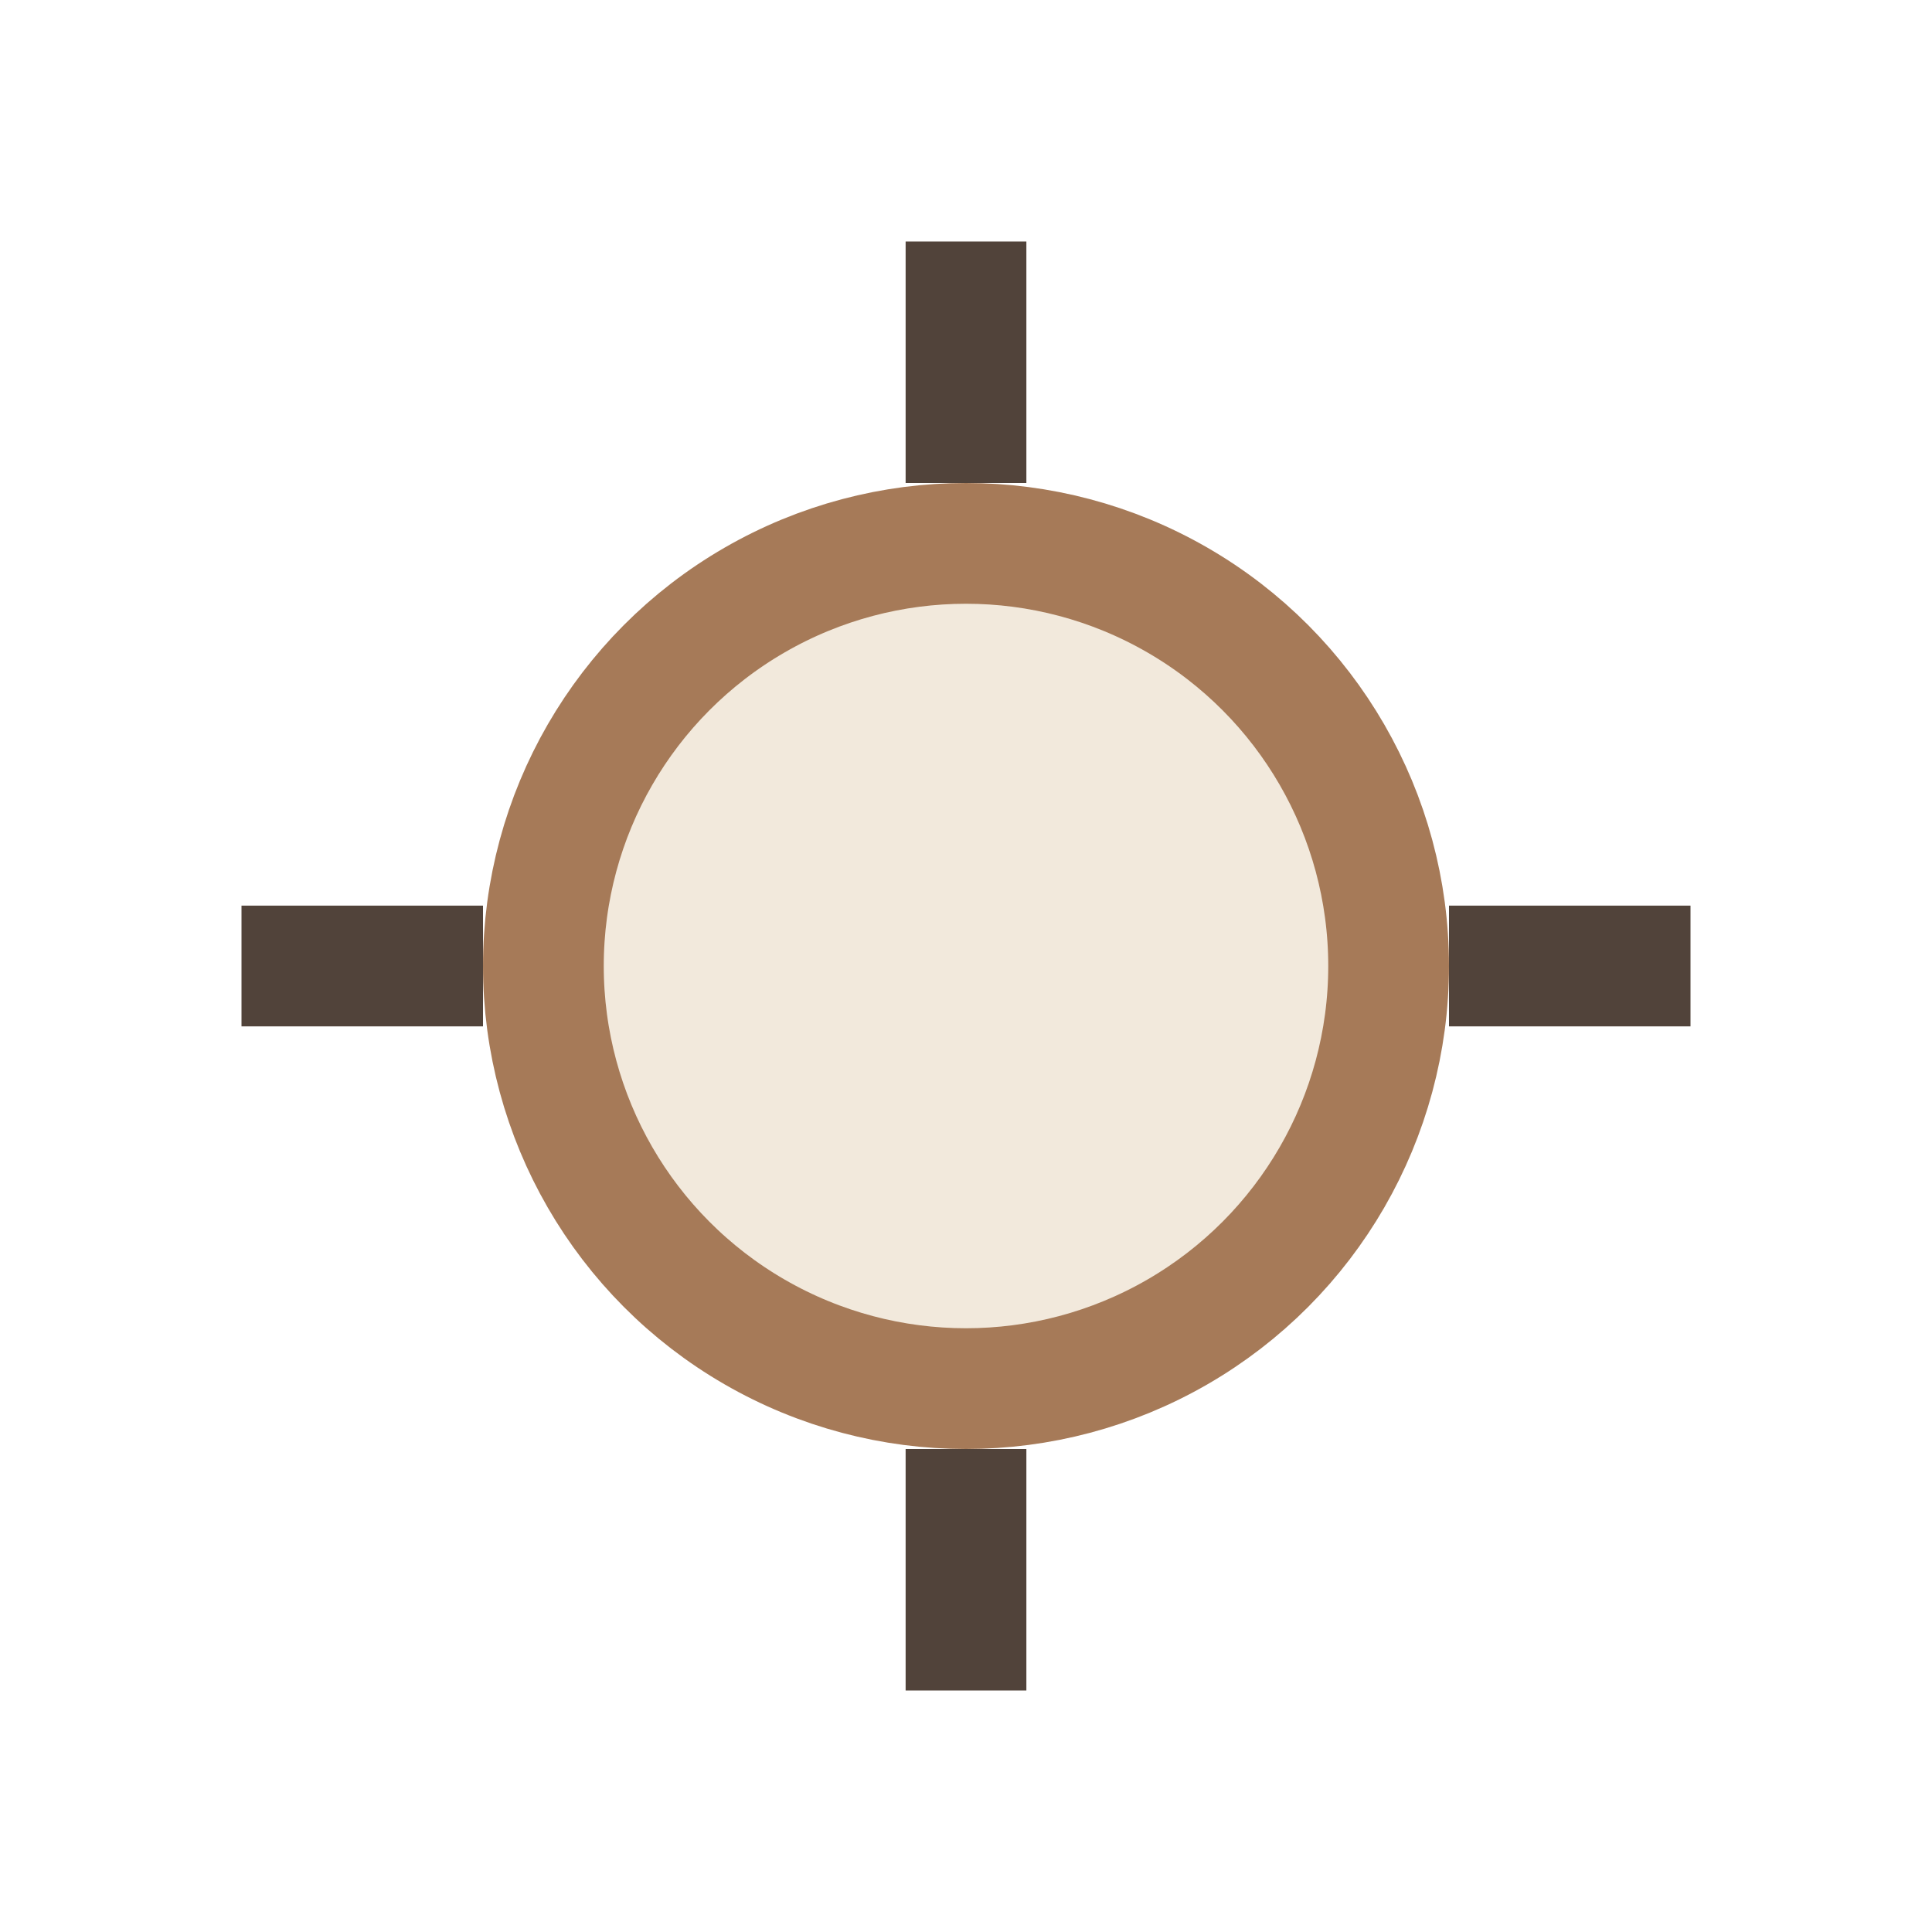 <?xml version="1.0" encoding="UTF-8"?>
<svg xmlns="http://www.w3.org/2000/svg" width="32" height="32" viewBox="0 0 32 32"><circle cx="16" cy="16" r="7" fill="#F2E9DC" stroke="#A67A58" stroke-width="2"/><path d="M16 4v4M16 24v4M4 16h4M24 16h4" stroke="#51433A" stroke-width="2"/></svg>